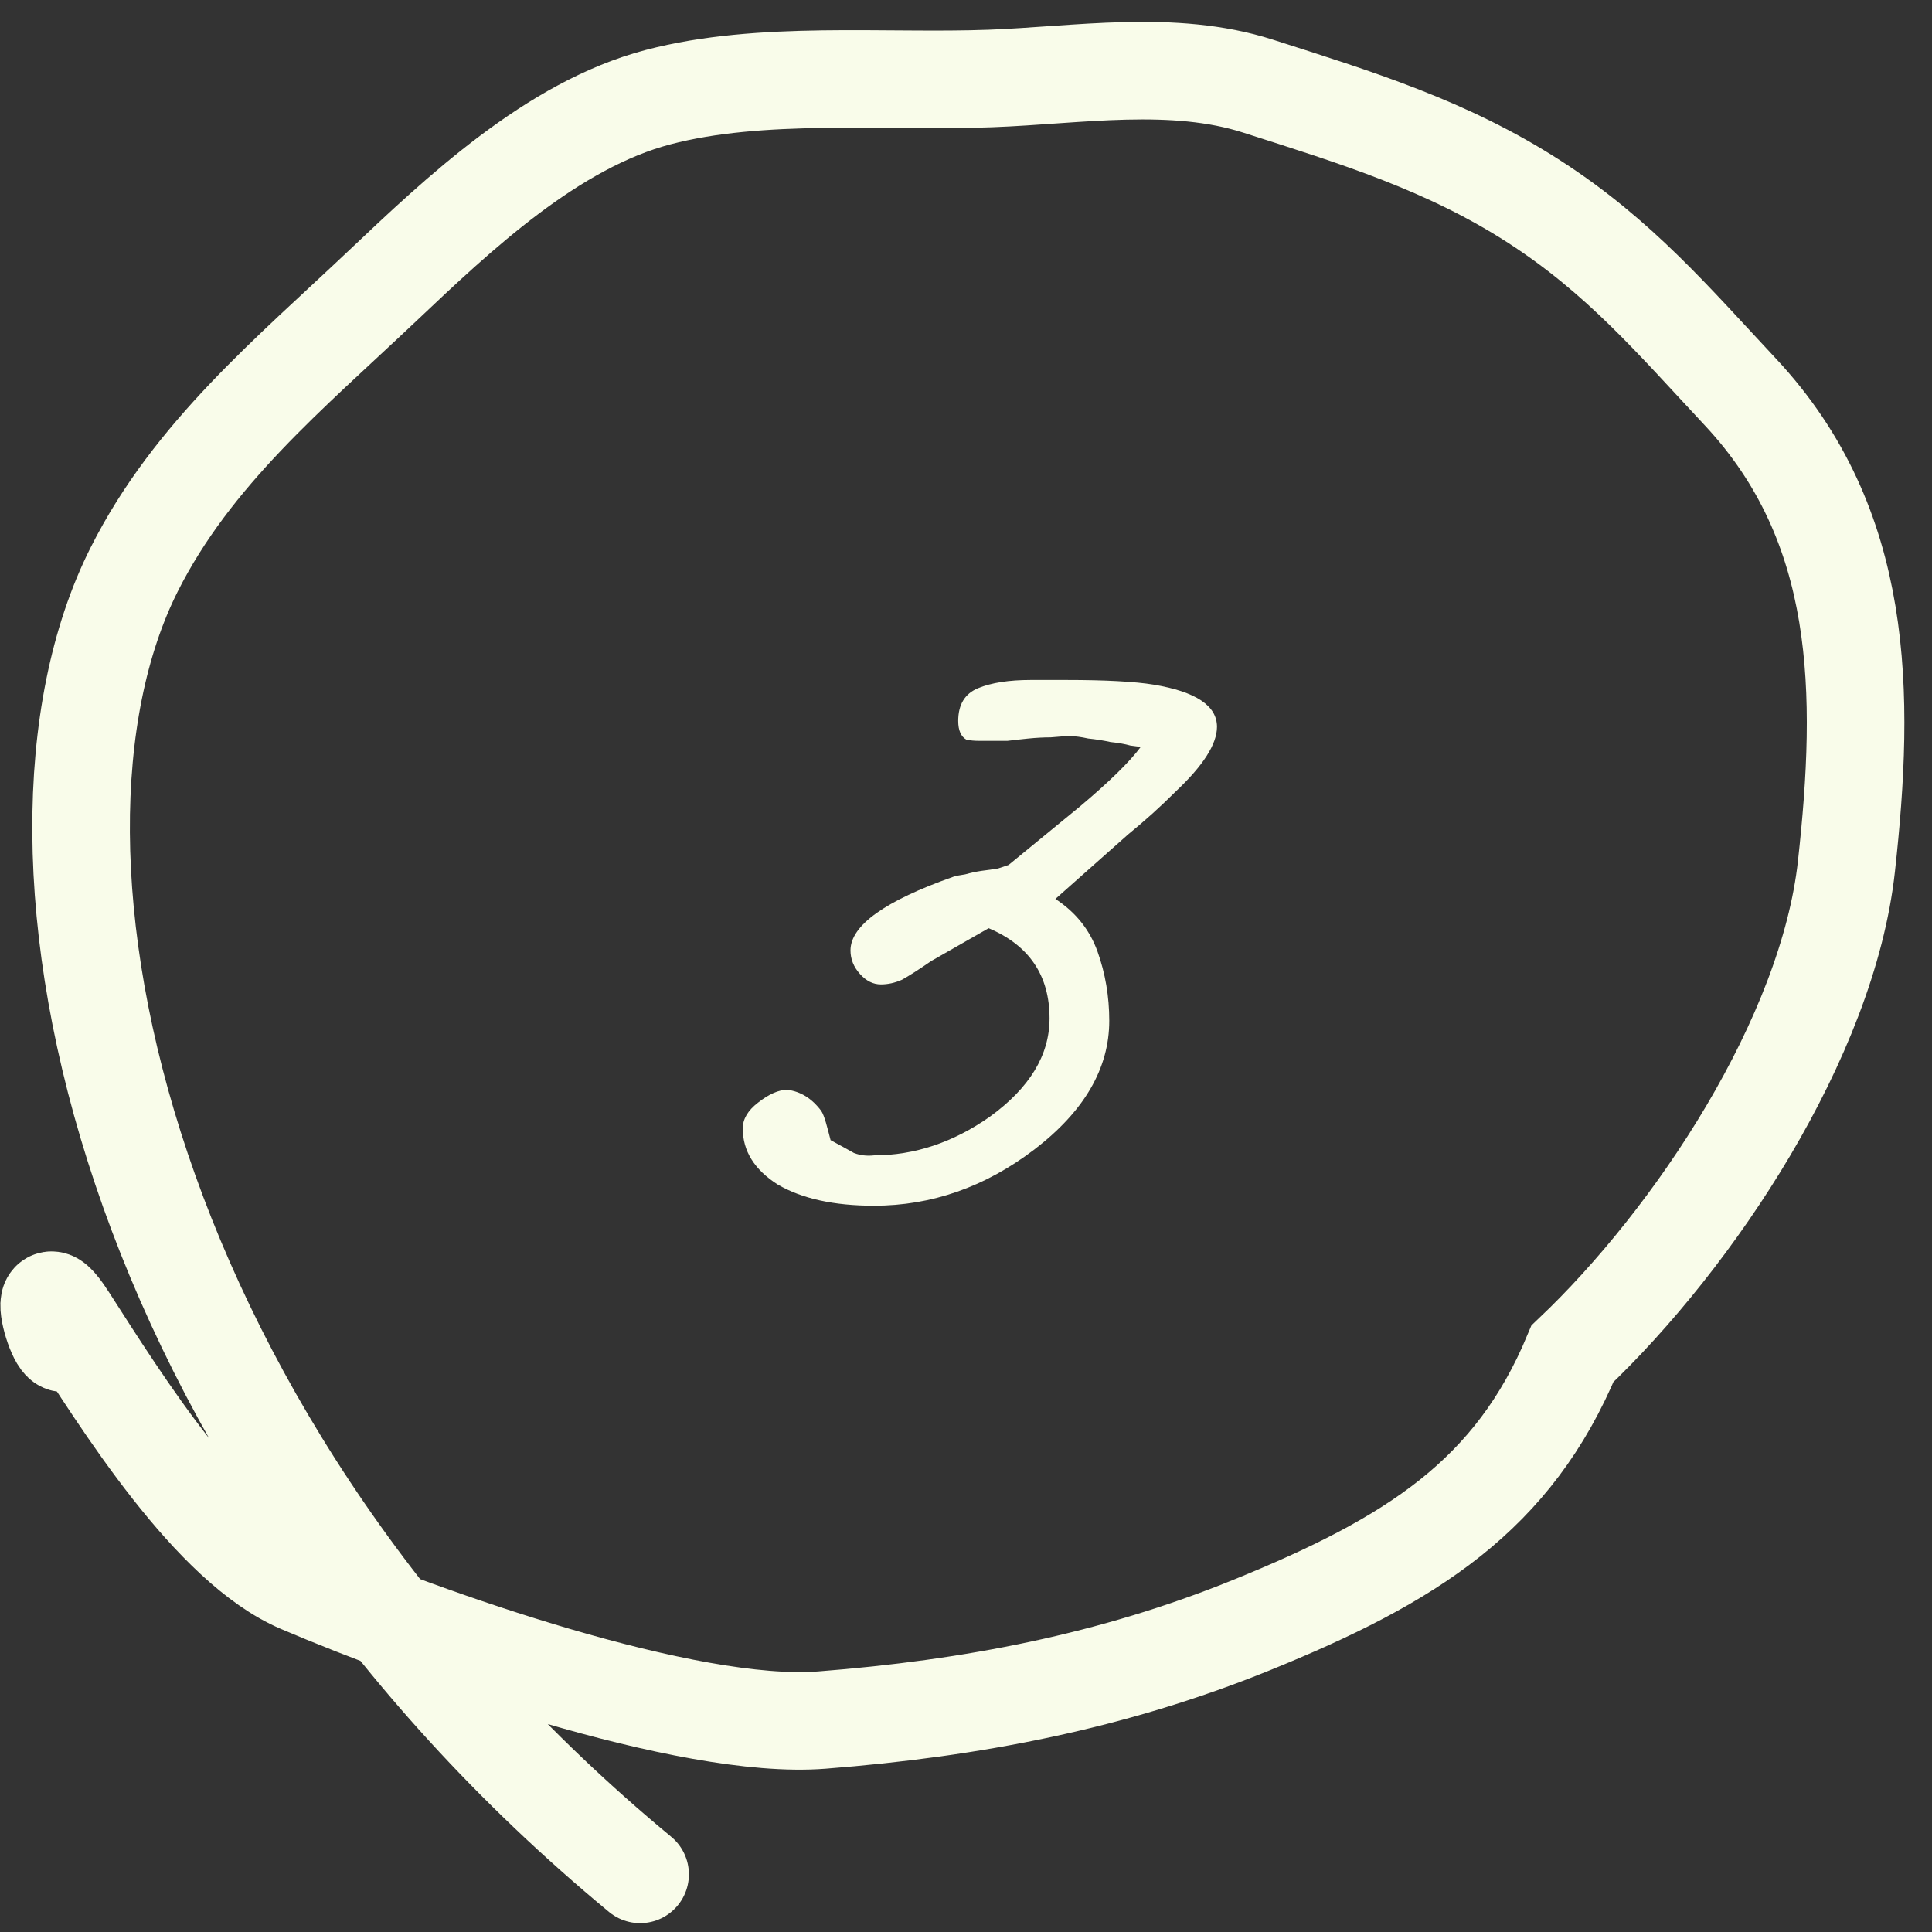 <?xml version="1.0" encoding="UTF-8"?> <svg xmlns="http://www.w3.org/2000/svg" width="66" height="66" viewBox="0 0 66 66" fill="none"><rect x="0" y="0" width="66" height="66" fill="#333333" stroke="none"/> <path d="M41.574 24.829C41.574 25.416 41.107 26.149 40.174 27.029C39.907 27.296 39.64 27.549 39.374 27.789C39.107 28.029 38.827 28.269 38.534 28.509L36.054 30.709C36.747 31.163 37.227 31.763 37.494 32.509C37.76 33.256 37.894 34.043 37.894 34.869C37.894 36.496 37.04 37.963 35.334 39.269C33.654 40.549 31.827 41.189 29.854 41.189C28.494 41.189 27.4 40.949 26.574 40.469C25.774 39.963 25.374 39.323 25.374 38.549C25.374 38.229 25.547 37.936 25.894 37.669C26.267 37.376 26.6 37.229 26.894 37.229C27.347 37.283 27.734 37.523 28.054 37.949C28.107 38.029 28.16 38.163 28.214 38.349C28.267 38.536 28.32 38.736 28.374 38.949C28.72 39.136 28.987 39.283 29.174 39.389C29.387 39.469 29.614 39.496 29.854 39.469C31.24 39.469 32.56 39.029 33.814 38.149C35.174 37.163 35.854 36.043 35.854 34.789C35.854 33.323 35.16 32.296 33.774 31.709L31.814 32.829C31.387 33.123 31.054 33.336 30.814 33.469C30.574 33.576 30.334 33.629 30.094 33.629C29.827 33.629 29.587 33.509 29.374 33.269C29.16 33.029 29.054 32.763 29.054 32.469C29.054 31.616 30.227 30.776 32.574 29.949C32.654 29.923 32.787 29.896 32.974 29.869C33.16 29.816 33.347 29.776 33.534 29.749C33.747 29.723 33.934 29.696 34.094 29.669C34.254 29.616 34.374 29.576 34.454 29.549L36.894 27.549C37.907 26.696 38.6 26.016 38.974 25.509C38.92 25.509 38.8 25.496 38.614 25.469C38.427 25.416 38.2 25.376 37.934 25.349C37.694 25.296 37.44 25.256 37.174 25.229C36.934 25.176 36.734 25.149 36.574 25.149C36.387 25.149 36.16 25.163 35.894 25.189C35.654 25.189 35.4 25.203 35.134 25.229C34.867 25.256 34.627 25.283 34.414 25.309C34.2 25.309 34.04 25.309 33.934 25.309C33.774 25.309 33.614 25.309 33.454 25.309C33.294 25.309 33.147 25.296 33.014 25.269C32.827 25.163 32.734 24.949 32.734 24.629C32.734 24.069 32.96 23.696 33.414 23.509C33.867 23.323 34.467 23.229 35.214 23.229H36.414C37.107 23.229 37.694 23.243 38.174 23.269C38.68 23.296 39.094 23.336 39.414 23.389C40.854 23.629 41.574 24.109 41.574 24.829Z" fill="#F9FCEA"></path> <path d="M2.313 45.032C2.416 47.807 0.837 42.736 2.313 45.032ZM2.313 45.032C4.184 47.943 7.216 52.817 10.249 54.113C14.523 55.939 23.466 59.119 28.076 58.76C33.206 58.361 38.008 57.44 42.739 55.521C48.243 53.288 51.705 51.08 53.718 46.245C57.9 42.276 62.433 35.443 63.077 29.597C63.729 23.684 63.72 17.955 59.454 13.391C57.163 10.941 55.325 8.77 52.422 6.896C49.426 4.962 46.333 4.018 42.975 2.942C40.074 2.012 36.825 2.57 33.829 2.681C30.204 2.815 26.001 2.394 22.48 3.319C18.869 4.267 15.667 7.304 13.063 9.769C9.902 12.762 6.576 15.498 4.585 19.452C-0.274 29.104 4.339 49.538 21.867 64.031" stroke="#F9FCEA" stroke-width="3.333" stroke-linecap="round"></path> </svg> 
